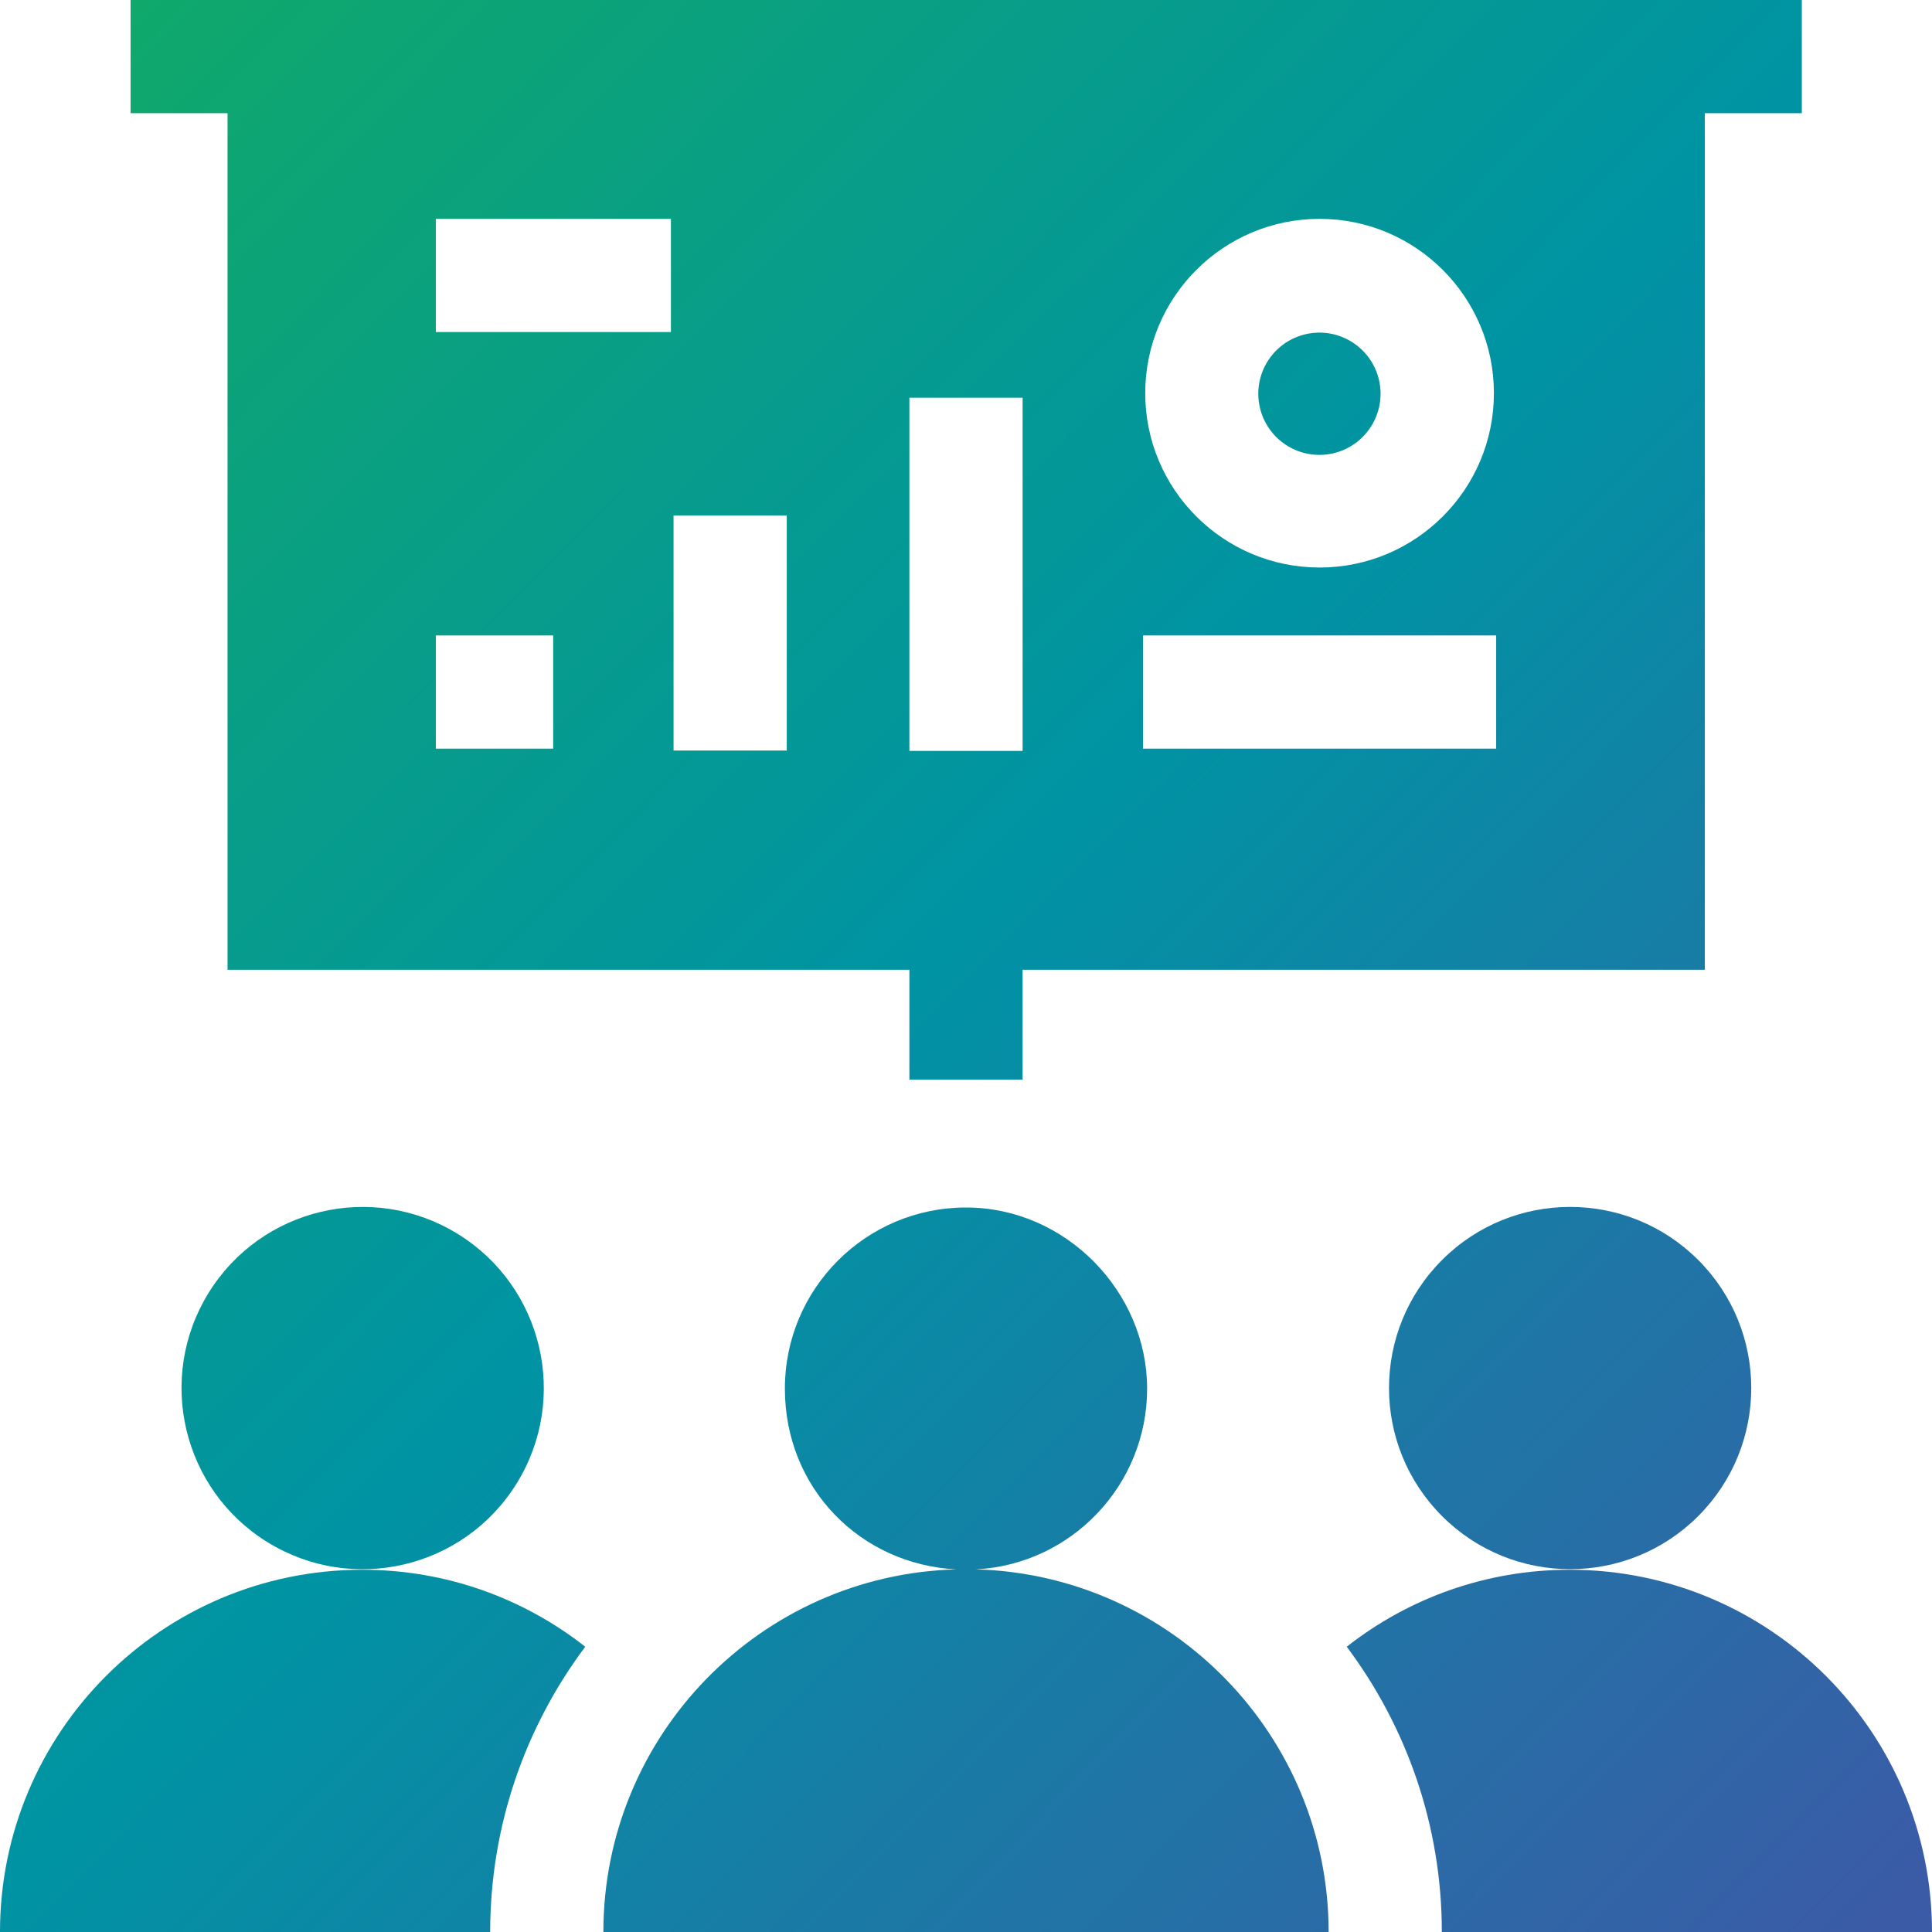 <?xml version="1.0" encoding="UTF-8"?>
<svg id="Capa_1" xmlns="http://www.w3.org/2000/svg" xmlns:xlink="http://www.w3.org/1999/xlink" version="1.1" viewBox="0 0 512 512">
  <!-- Generator: Adobe Illustrator 29.2.1, SVG Export Plug-In . SVG Version: 2.1.0 Build 116)  -->
  <defs>
    <style>
      .st0 {
        fill: url(#linear-gradient2);
      }

      .st1 {
        fill: url(#linear-gradient1);
      }

      .st2 {
        fill: url(#linear-gradient3);
      }

      .st3 {
        fill: url(#linear-gradient6);
      }

      .st4 {
        fill: url(#linear-gradient5);
      }

      .st5 {
        fill: url(#linear-gradient4);
      }

      .st6 {
        fill: url(#linear-gradient);
      }
    </style>
    <linearGradient id="linear-gradient" x1="-137.3" y1="136.4" x2="369.7" y2="639.4" gradientTransform="translate(358.6 92.8) rotate(58.3)" gradientUnits="userSpaceOnUse">
      <stop offset="0" stop-color="#1a6"/>
      <stop offset=".5" stop-color="#0093a4"/>
      <stop offset="1" stop-color="#3b5ba7"/>
    </linearGradient>
    <linearGradient id="linear-gradient1" x1="21.5" y1="-23.7" x2="528.5" y2="479.3" gradientTransform="translate(381.9 -186.5) rotate(45)" xlink:href="#linear-gradient"/>
    <linearGradient id="linear-gradient2" x1="-100.9" y1="99.7" x2="406.1" y2="602.7" gradientTransform="matrix(1,0,0,1,0,0)" xlink:href="#linear-gradient"/>
    <linearGradient id="linear-gradient3" x1="-199.6" y1="199.2" x2="307.4" y2="702.2" gradientTransform="matrix(1,0,0,1,0,0)" xlink:href="#linear-gradient"/>
    <linearGradient id="linear-gradient4" x1="-25.2" y1="23.4" x2="481.8" y2="526.4" gradientTransform="matrix(1,0,0,1,0,0)" xlink:href="#linear-gradient"/>
    <linearGradient id="linear-gradient5" x1="68.1" y1="-70.7" x2="575.1" y2="432.3" gradientTransform="matrix(1,0,0,1,0,0)" xlink:href="#linear-gradient"/>
    <linearGradient id="linear-gradient6" x1="120.3" y1="-123.3" x2="627.3" y2="379.7" gradientTransform="translate(21.2 -54.7) rotate(9.2)" xlink:href="#linear-gradient"/>
  </defs>
  <circle class="st6" cx="96.1" cy="367.9" r="48" transform="translate(-267.4 256.3) rotate(-58.3)"/>
  <circle class="st1" cx="416.1" cy="367.8" r="48" transform="translate(-138.2 402) rotate(-45)"/>
  <path class="st0" d="M258.6,415.9c25.3-1.3,45.4-22.3,45.4-47.9s-21.5-48-48-48-48,21.5-48,48,20.1,46.6,45.4,47.9c-51.8,1.4-93.5,43.9-93.5,96.1h192.2c0-52.1-41.7-94.7-93.5-96.1Z"/>
  <path class="st2" d="M0,512h129.9c0-28.3,9.4-54.5,25.2-75.6-16.3-12.8-36.8-20.4-59.1-20.4-53,0-96,43-96,96Z"/>
  <path class="st5" d="M416,416c-22.3,0-42.8,7.6-59.1,20.4,15.8,21.1,25.2,47.3,25.2,75.6h129.9c0-53-43-96-96-96Z"/>
  <path class="st4" d="M60.2,257h180.8v29.1h30v-29.1h180.8V30h25.7V0H34.6v30h25.7v227ZM349.7,58c25.5,0,46.2,20.7,46.2,46.2s-20.7,46.2-46.2,46.2-46.2-20.7-46.2-46.2,20.7-46.2,46.2-46.2ZM302.9,168.4h93.6v30h-93.6v-30ZM241,105.4h30v93.6h-30v-93.6ZM178.5,136.6h30v62.3h-30v-62.3ZM115.5,58h62.3v30h-62.3v-30ZM115.5,168.4h31.1v30h-31.1v-30Z"/>
  <circle class="st3" cx="349.7" cy="104.2" r="16.2" transform="translate(-12.2 57.4) rotate(-9.2)"/>
</svg>